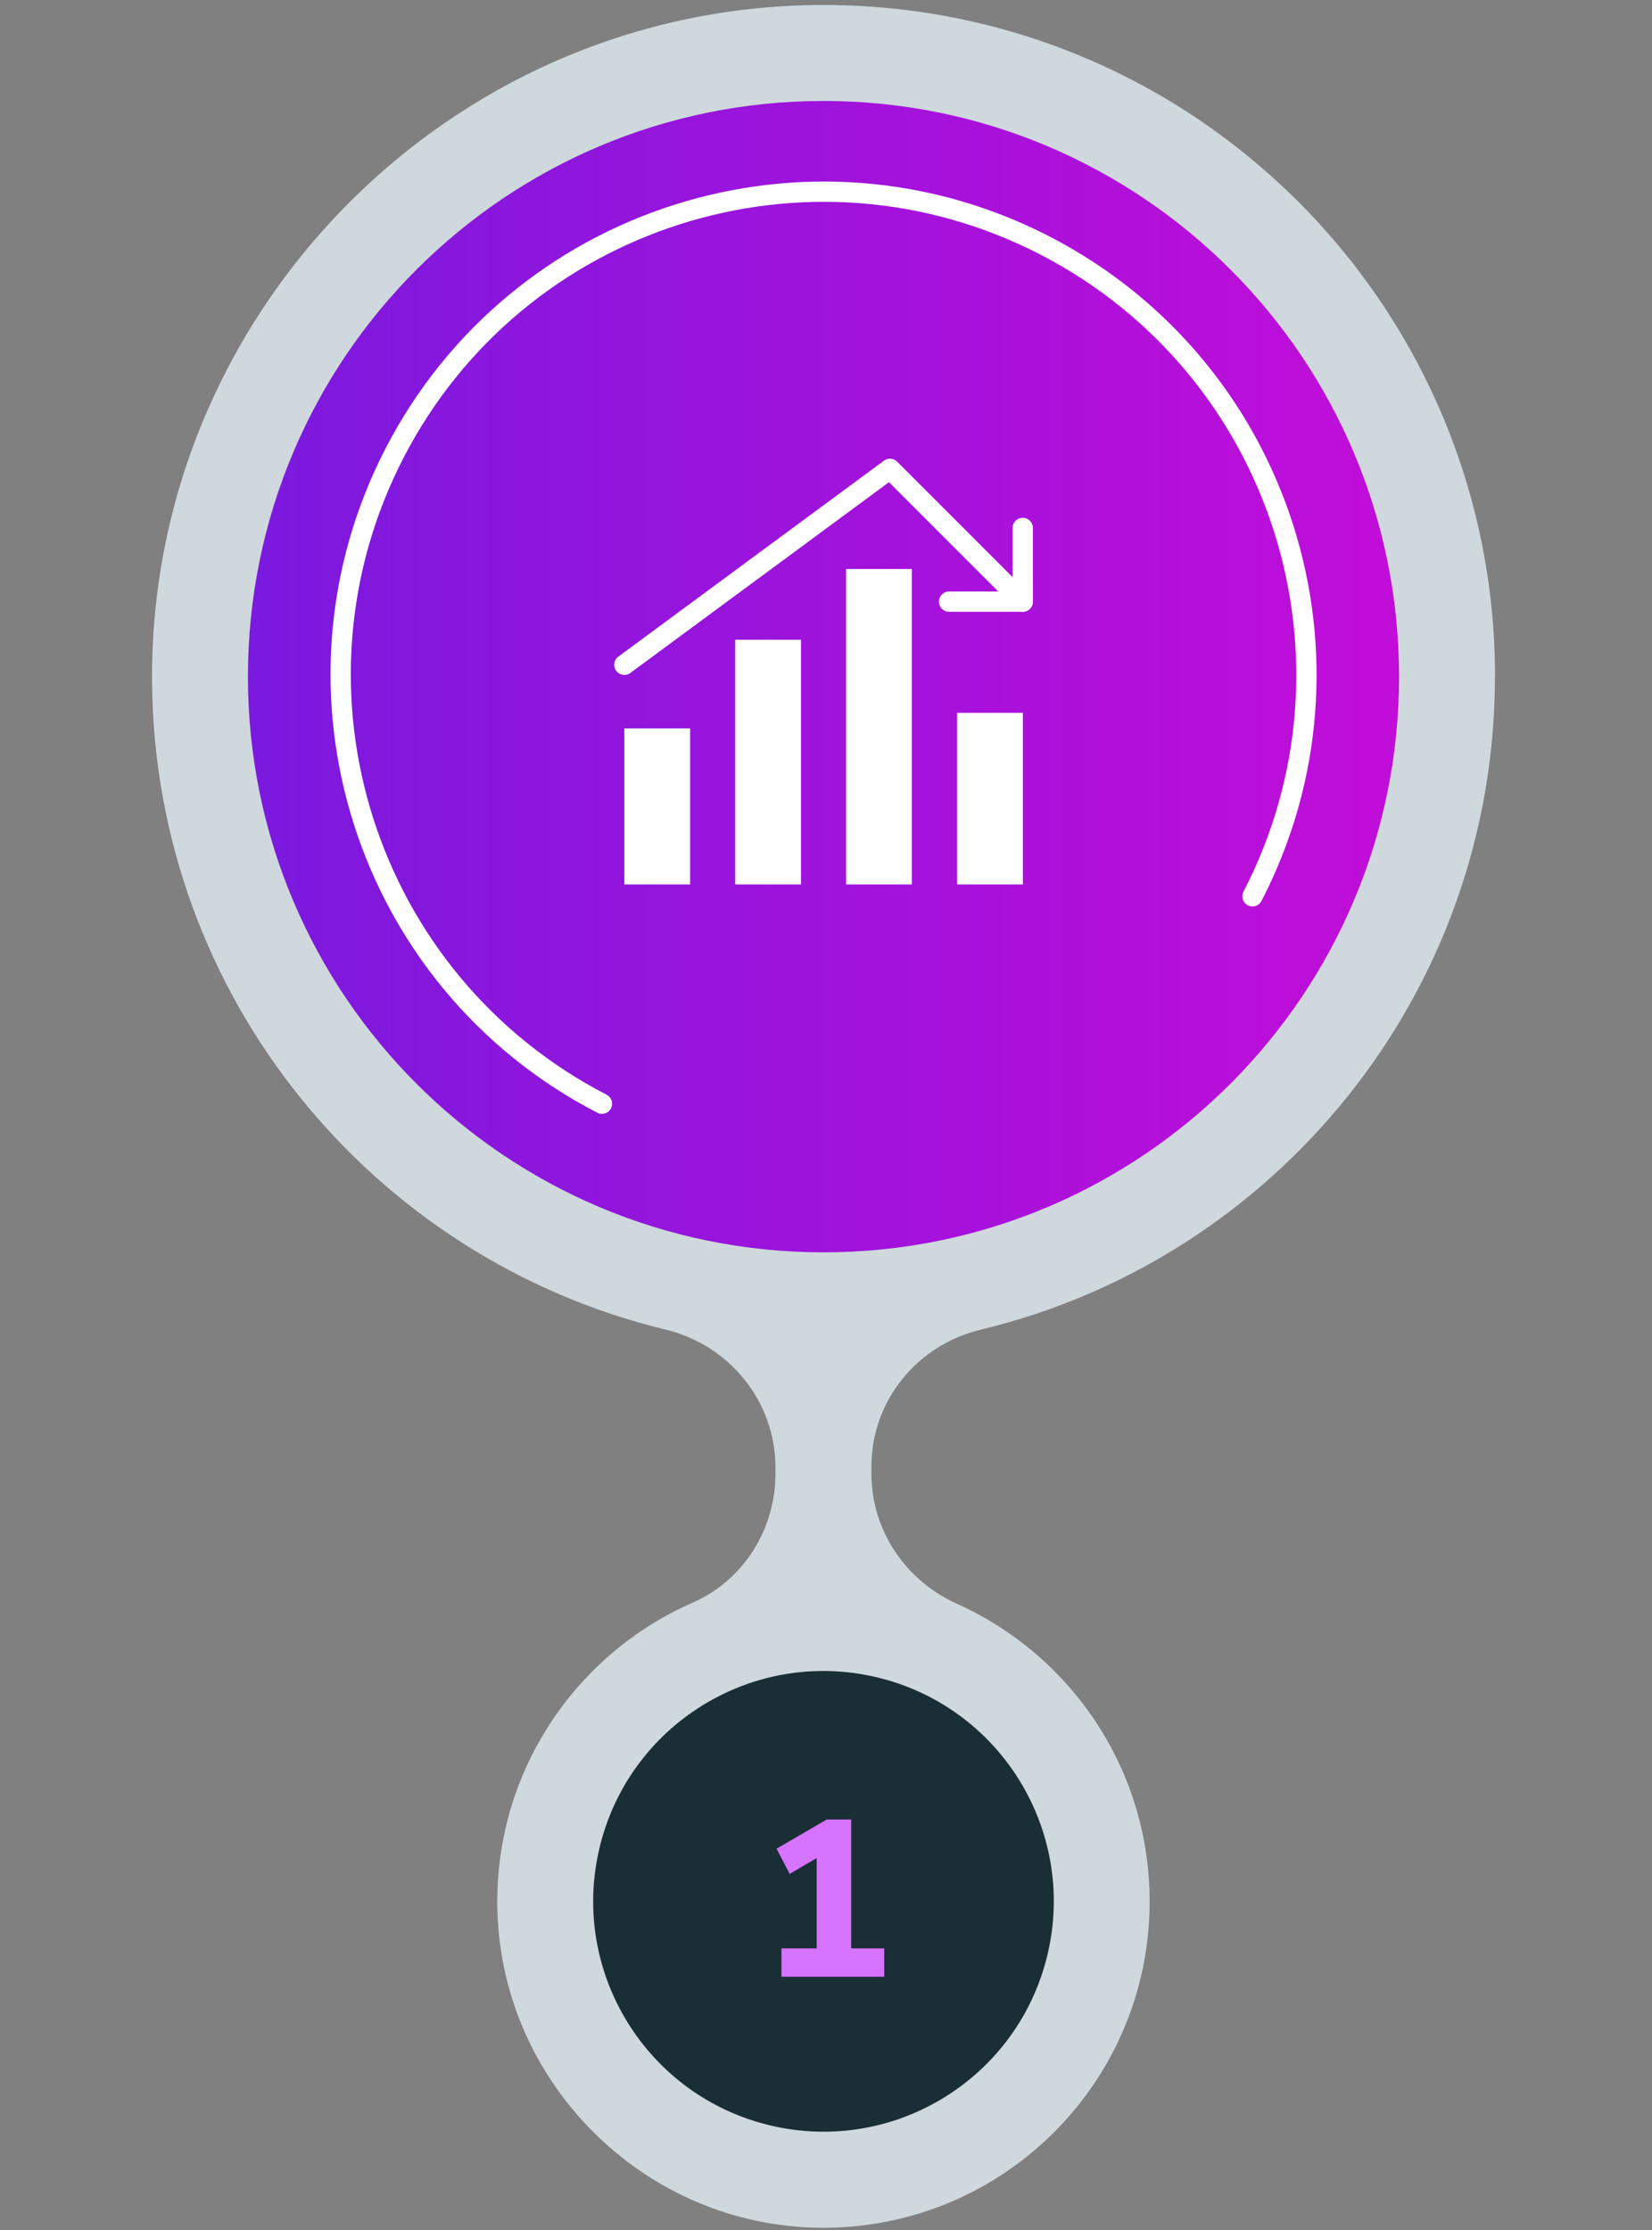 <svg width="163" height="220" viewBox="0 0 163 220" fill="none" xmlns="http://www.w3.org/2000/svg">
<rect x="0" y="0" width="163" height="220" fill="#808080" stroke="none"/>
<path d="M147.513 66.75C147.513 29.84 117.333 -0.01 80.313 0.5C44.013 1.01 14.653 31.1 15.003 67.4C15.303 98.32 36.783 124.17 65.633 131.15C71.983 132.68 76.513 138.25 76.513 144.78V145.38C76.513 150.85 73.363 155.9 68.363 158.09C56.703 163.19 48.643 175.01 49.083 188.65C49.623 205.4 63.243 219.1 79.993 219.74C98.343 220.44 113.433 205.77 113.433 187.58C113.433 174.5 105.633 163.25 94.423 158.21C89.333 155.92 85.983 150.96 85.983 145.38V144.65C85.983 138.19 90.483 132.68 96.763 131.17C125.873 124.19 147.503 97.99 147.503 66.74L147.513 66.75Z" fill="#CFD8DC"/>
<path d="M81.253 123.54C112.617 123.54 138.043 98.114 138.043 66.75C138.043 35.386 112.617 9.96 81.253 9.96C49.889 9.96 24.463 35.386 24.463 66.75C24.463 98.114 49.889 123.54 81.253 123.54Z" fill="url(#paint0_linear_73_62)"/>
<path d="M59.393 108.88C36.023 96.8 26.863 68.07 38.933 44.69C51.013 21.32 79.743 12.16 103.123 24.23C126.493 36.31 135.653 65.04 123.583 88.42" stroke="white" stroke-width="2" stroke-linecap="round" stroke-linejoin="round"/>
<path d="M103.364 192.783C106.246 180.571 98.683 168.334 86.47 165.452C74.258 162.569 62.021 170.133 59.139 182.345C56.256 194.557 63.82 206.794 76.032 209.677C88.245 212.559 100.481 204.995 103.364 192.783Z" fill="#1A2E35"/>
<path d="M68.093 71.85H61.603V87.25H68.093V71.85Z" fill="white"/>
<path d="M79.033 63.11H72.543V87.25H79.033V63.11Z" fill="white"/>
<path d="M89.973 56.13H83.483V87.25H89.973V56.13Z" fill="white"/>
<path d="M100.923 70.32H94.433V87.25H100.923V70.32Z" fill="white"/>
<path d="M61.603 65.58L87.813 46.25L100.913 59.35" stroke="white" stroke-width="2" stroke-linecap="round" stroke-linejoin="round"/>
<path d="M100.913 52.08V59.35H93.643" stroke="white" stroke-width="2" stroke-linecap="round" stroke-linejoin="round"/>
<path d="M77.104 195V192.206H80.58V182.35H82.186L77.918 184.858L76.62 182.372L81.57 179.49H83.99V192.206H87.246V195H77.104Z" fill="#D673FF"/>
<defs>
<linearGradient id="paint0_linear_73_62" x1="24.463" y1="66.75" x2="138.043" y2="66.75" gradientUnits="userSpaceOnUse">
<stop stop-color="#7B19DE"/>
<stop offset="1" stop-color="#C20DD9"/>
</linearGradient>
</defs>
</svg>
